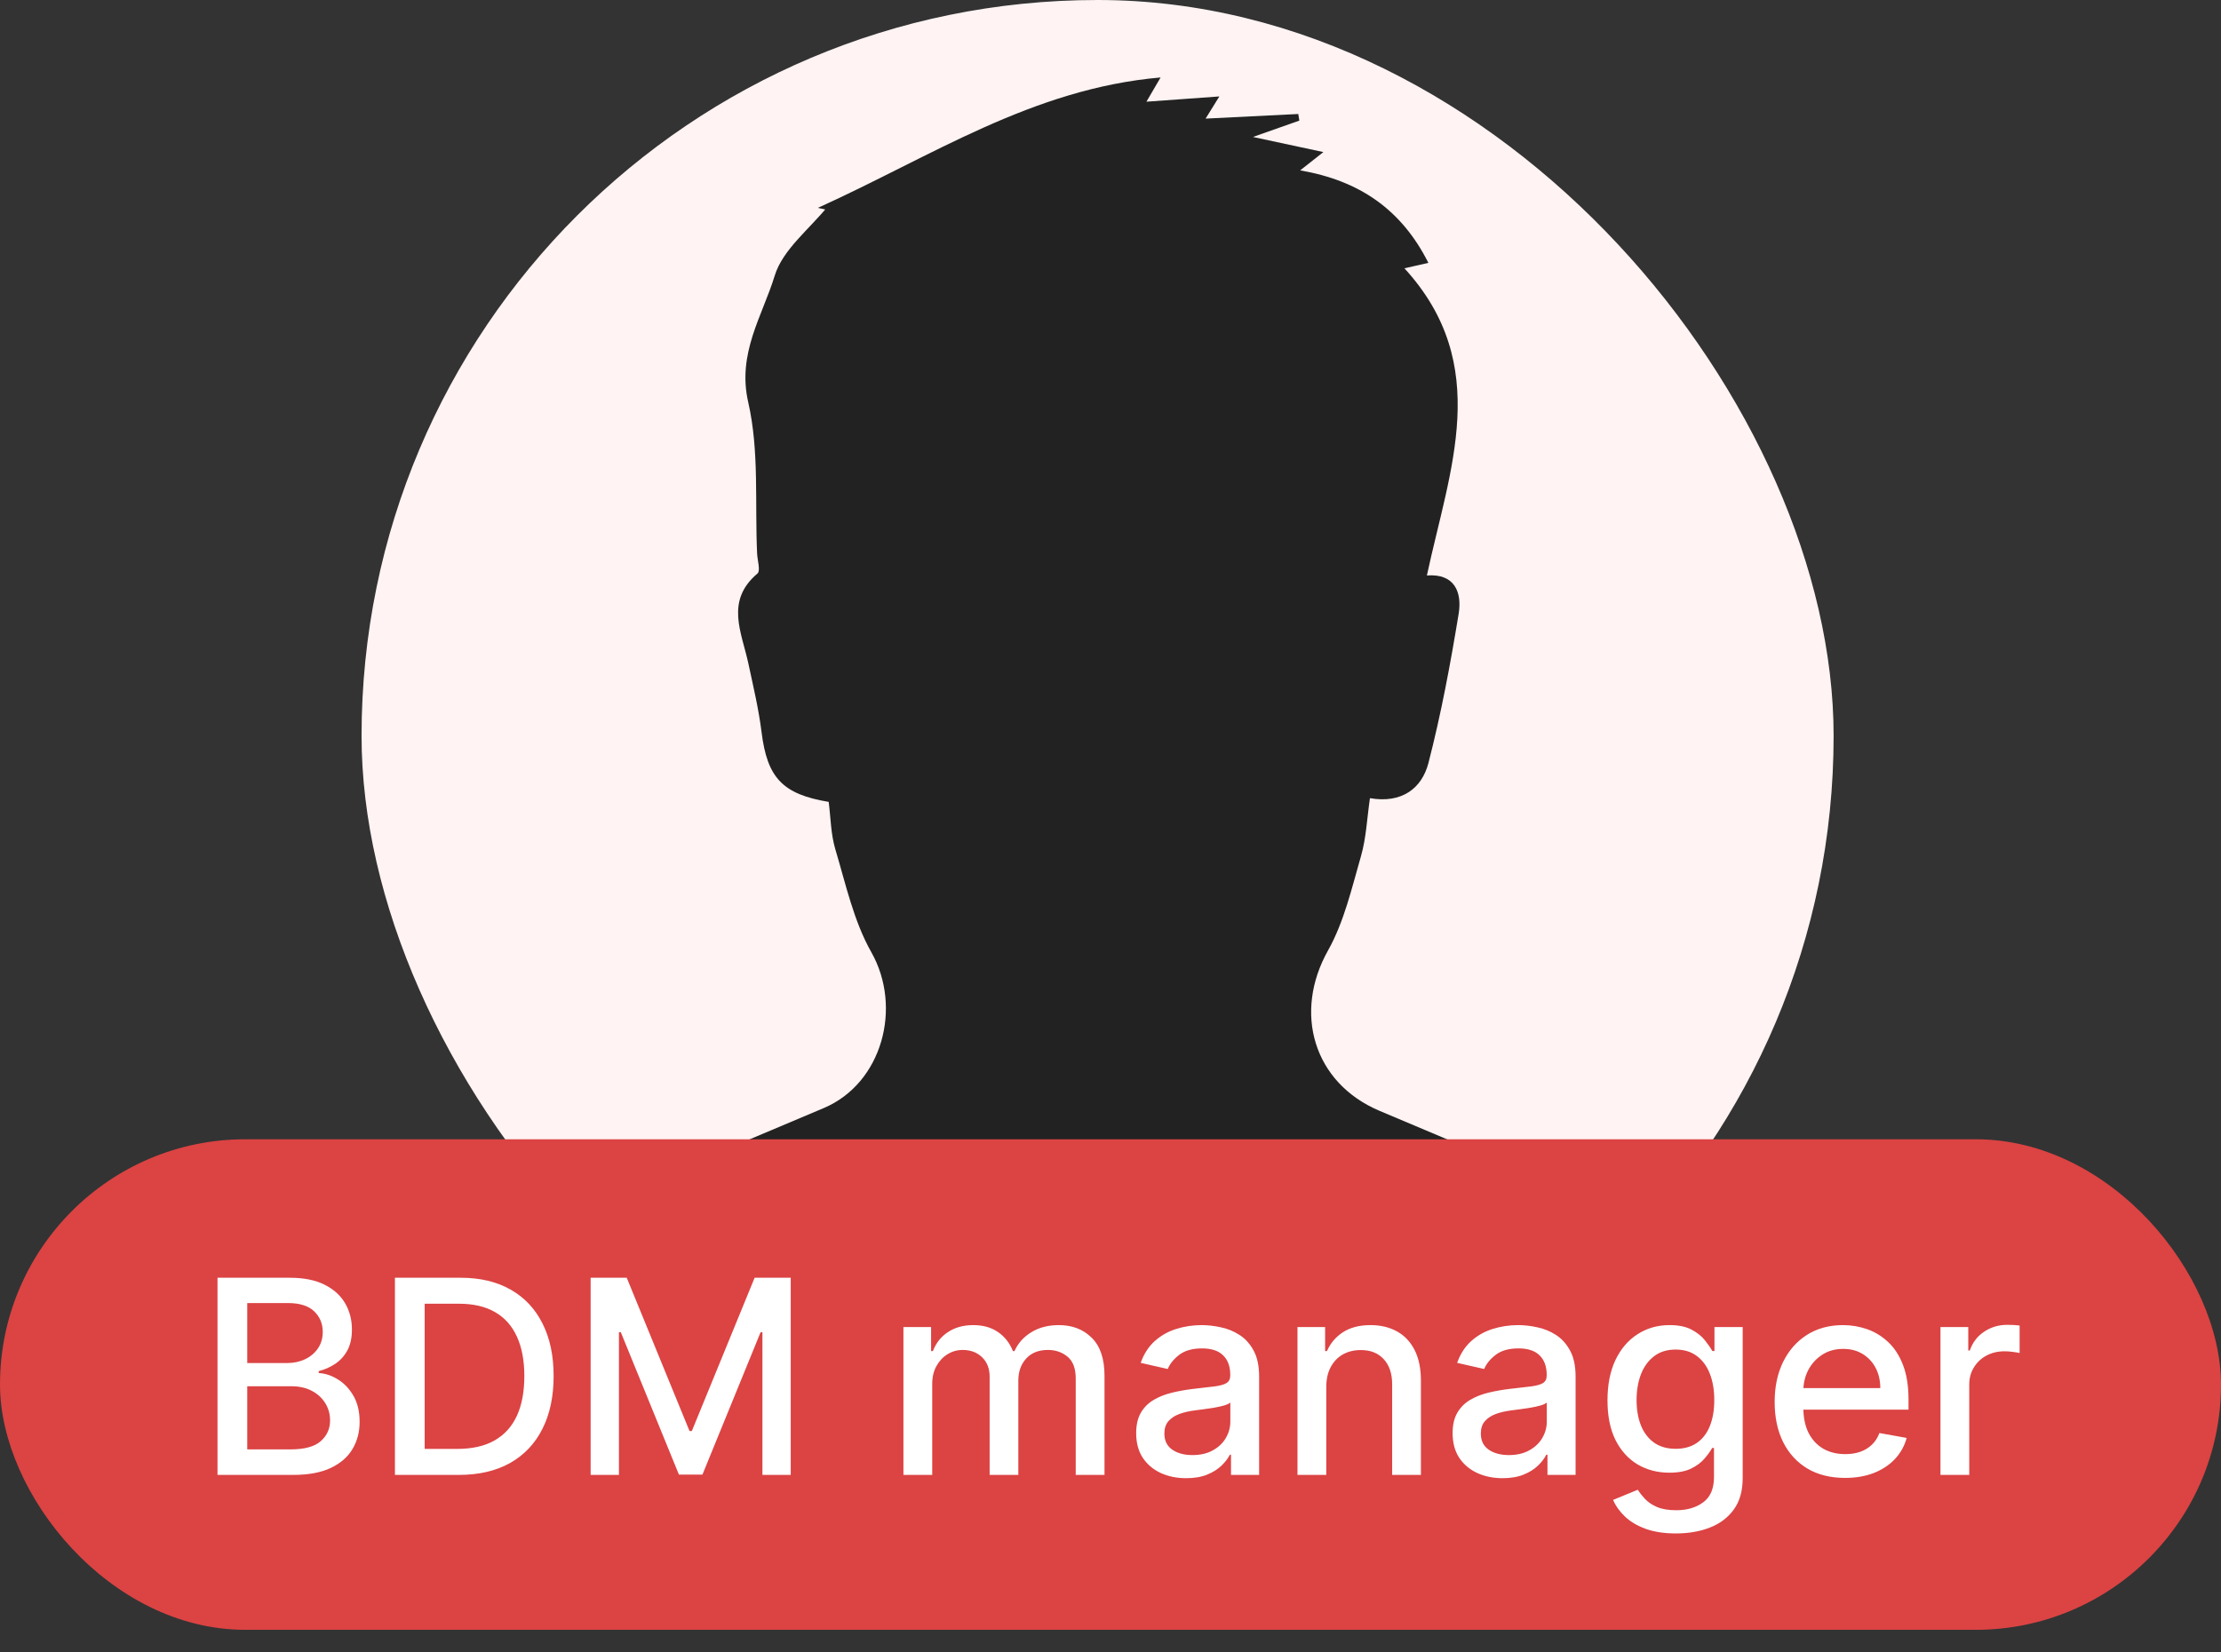 <?xml version="1.0" encoding="UTF-8"?> <svg xmlns="http://www.w3.org/2000/svg" width="86" height="64" viewBox="0 0 86 64" fill="none"><rect x="0" y="0" width="86" height="64" fill="#333333" stroke="none"/><g clip-path="url(#clip0_256_18540)"><rect x="14" width="57" height="57" rx="28.5" fill="#FFF3F3"></rect><path d="M19 48.353C23.464 46.472 27.684 44.7 31.899 42.916C34.162 41.956 34.947 39.017 33.74 36.882C33.056 35.675 32.751 34.248 32.347 32.9C32.169 32.306 32.166 31.66 32.088 31.058C30.288 30.761 29.706 30.11 29.488 28.352C29.377 27.459 29.165 26.574 28.976 25.69C28.72 24.494 28.071 23.278 29.328 22.215C29.456 22.108 29.328 21.702 29.316 21.436C29.226 19.48 29.403 17.463 28.973 15.584C28.537 13.685 29.517 12.247 29.997 10.68C30.308 9.662 31.355 8.864 32.073 7.968C32.207 8.054 32.341 8.138 32.475 8.224C32.3 8.187 32.126 8.149 31.669 8.051C36.069 6.06 39.961 3.435 44.94 3C44.719 3.377 44.585 3.608 44.391 3.939C45.362 3.87 46.214 3.807 47.215 3.735C46.991 4.095 46.845 4.328 46.682 4.594C47.939 4.53 49.105 4.473 50.271 4.415C50.286 4.501 50.297 4.588 50.312 4.671C49.797 4.853 49.279 5.034 48.515 5.305C49.524 5.521 50.26 5.68 51.243 5.89C50.836 6.21 50.635 6.369 50.344 6.599C52.636 6.994 54.264 8.109 55.309 10.181C54.971 10.256 54.695 10.319 54.381 10.391C57.807 14.137 56.129 18.189 55.251 22.289C56.324 22.206 56.617 22.935 56.481 23.771C56.164 25.71 55.803 27.646 55.312 29.548C55.056 30.542 54.273 31.127 53.046 30.914C52.932 31.692 52.903 32.447 52.7 33.156C52.342 34.395 52.048 35.697 51.426 36.807C50.068 39.219 50.856 41.939 53.415 43.023C56.972 44.53 60.535 46.02 64.092 47.524C64.674 47.769 65.244 48.042 66 48.385C60.34 56.356 52.831 60.831 43.035 60.995C32.838 61.168 24.983 56.719 19 48.359V48.353Z" fill="#222222"></path></g><rect y="44.125" width="86" height="19" rx="9.5" fill="#DC4343"></rect><path d="M8.422 57.125V49.489H11.219C11.76 49.489 12.209 49.578 12.565 49.757C12.92 49.934 13.186 50.173 13.363 50.477C13.539 50.778 13.627 51.117 13.627 51.495C13.627 51.813 13.569 52.081 13.452 52.3C13.335 52.516 13.178 52.69 12.982 52.822C12.788 52.951 12.575 53.046 12.341 53.105V53.18C12.594 53.193 12.842 53.275 13.083 53.426C13.326 53.575 13.528 53.788 13.687 54.064C13.846 54.34 13.925 54.675 13.925 55.071C13.925 55.461 13.834 55.811 13.65 56.122C13.468 56.43 13.187 56.675 12.807 56.856C12.427 57.035 11.941 57.125 11.349 57.125H8.422ZM9.574 56.137H11.237C11.789 56.137 12.184 56.03 12.423 55.816C12.662 55.602 12.781 55.335 12.781 55.015C12.781 54.773 12.72 54.552 12.598 54.351C12.476 54.15 12.302 53.989 12.076 53.87C11.852 53.751 11.586 53.691 11.278 53.691H9.574V56.137ZM9.574 52.792H11.118C11.376 52.792 11.609 52.742 11.815 52.643C12.024 52.544 12.189 52.404 12.311 52.225C12.435 52.044 12.497 51.83 12.497 51.584C12.497 51.269 12.387 51.004 12.166 50.79C11.944 50.576 11.605 50.469 11.148 50.469H9.574V52.792ZM17.764 57.125H15.292V49.489H17.843C18.591 49.489 19.233 49.642 19.77 49.947C20.307 50.251 20.719 50.687 21.004 51.256C21.293 51.823 21.437 52.503 21.437 53.296C21.437 54.091 21.291 54.775 21.001 55.346C20.712 55.918 20.295 56.358 19.748 56.666C19.201 56.972 18.54 57.125 17.764 57.125ZM16.444 56.118H17.701C18.282 56.118 18.766 56.009 19.151 55.79C19.537 55.569 19.825 55.249 20.016 54.832C20.208 54.412 20.303 53.9 20.303 53.296C20.303 52.697 20.208 52.188 20.016 51.771C19.827 51.353 19.545 51.036 19.17 50.82C18.795 50.603 18.328 50.495 17.772 50.495H16.444V56.118ZM22.87 49.489H24.268L26.699 55.425H26.789L29.22 49.489H30.618V57.125H29.522V51.599H29.451L27.199 57.114H26.289L24.037 51.595H23.966V57.125H22.87V49.489ZM34.982 57.125V51.398H36.053V52.33H36.123C36.243 52.014 36.438 51.768 36.709 51.592C36.98 51.413 37.304 51.323 37.682 51.323C38.065 51.323 38.385 51.413 38.644 51.592C38.905 51.771 39.098 52.017 39.222 52.33H39.282C39.418 52.024 39.636 51.781 39.934 51.599C40.232 51.415 40.588 51.323 41.001 51.323C41.52 51.323 41.944 51.486 42.272 51.812C42.603 52.137 42.768 52.628 42.768 53.284V57.125H41.653V53.389C41.653 53.001 41.547 52.72 41.336 52.546C41.125 52.372 40.873 52.285 40.579 52.285C40.216 52.285 39.934 52.397 39.733 52.621C39.531 52.842 39.431 53.127 39.431 53.475V57.125H38.32V53.318C38.32 53.007 38.223 52.758 38.029 52.569C37.835 52.38 37.583 52.285 37.272 52.285C37.06 52.285 36.865 52.341 36.686 52.453C36.51 52.562 36.367 52.715 36.258 52.912C36.151 53.108 36.097 53.335 36.097 53.594V57.125H34.982ZM45.929 57.252C45.566 57.252 45.238 57.185 44.944 57.05C44.651 56.914 44.419 56.716 44.247 56.458C44.078 56.199 43.994 55.882 43.994 55.507C43.994 55.184 44.056 54.918 44.18 54.709C44.304 54.5 44.472 54.335 44.684 54.213C44.895 54.091 45.131 53.999 45.392 53.937C45.653 53.875 45.919 53.828 46.19 53.795C46.533 53.755 46.811 53.723 47.025 53.698C47.239 53.671 47.394 53.627 47.491 53.568C47.588 53.508 47.637 53.411 47.637 53.277V53.251C47.637 52.925 47.545 52.673 47.361 52.494C47.179 52.315 46.908 52.225 46.548 52.225C46.172 52.225 45.877 52.309 45.66 52.475C45.447 52.639 45.299 52.822 45.217 53.023L44.169 52.785C44.293 52.437 44.475 52.156 44.713 51.942C44.955 51.726 45.232 51.569 45.545 51.472C45.858 51.373 46.187 51.323 46.533 51.323C46.762 51.323 47.004 51.35 47.26 51.405C47.519 51.457 47.76 51.554 47.983 51.696C48.21 51.838 48.395 52.04 48.539 52.304C48.683 52.565 48.755 52.904 48.755 53.322V57.125H47.666V56.342H47.622C47.55 56.486 47.441 56.628 47.297 56.767C47.153 56.906 46.968 57.022 46.742 57.114C46.516 57.206 46.245 57.252 45.929 57.252ZM46.171 56.357C46.48 56.357 46.743 56.296 46.962 56.174C47.183 56.052 47.351 55.893 47.465 55.697C47.582 55.498 47.64 55.285 47.64 55.059V54.321C47.601 54.361 47.523 54.398 47.409 54.433C47.297 54.465 47.169 54.494 47.025 54.519C46.881 54.541 46.74 54.562 46.604 54.582C46.467 54.599 46.353 54.614 46.261 54.627C46.044 54.654 45.847 54.7 45.668 54.765C45.491 54.829 45.35 54.923 45.243 55.044C45.138 55.164 45.086 55.323 45.086 55.522C45.086 55.798 45.188 56.006 45.392 56.148C45.596 56.287 45.856 56.357 46.171 56.357ZM51.355 53.724V57.125H50.24V51.398H51.31V52.33H51.381C51.513 52.027 51.719 51.783 52 51.599C52.283 51.415 52.64 51.323 53.07 51.323C53.461 51.323 53.802 51.405 54.096 51.569C54.389 51.731 54.616 51.972 54.778 52.293C54.94 52.613 55.02 53.01 55.02 53.482V57.125H53.906V53.616C53.906 53.201 53.797 52.877 53.581 52.643C53.365 52.407 53.068 52.289 52.69 52.289C52.431 52.289 52.202 52.345 52 52.457C51.801 52.569 51.643 52.733 51.527 52.949C51.412 53.163 51.355 53.421 51.355 53.724ZM58.182 57.252C57.819 57.252 57.491 57.185 57.198 57.05C56.905 56.914 56.672 56.716 56.501 56.458C56.332 56.199 56.247 55.882 56.247 55.507C56.247 55.184 56.309 54.918 56.434 54.709C56.558 54.5 56.726 54.335 56.937 54.213C57.148 54.091 57.384 53.999 57.645 53.937C57.906 53.875 58.172 53.828 58.443 53.795C58.786 53.755 59.065 53.723 59.279 53.698C59.492 53.671 59.648 53.627 59.745 53.568C59.842 53.508 59.89 53.411 59.89 53.277V53.251C59.89 52.925 59.798 52.673 59.614 52.494C59.433 52.315 59.162 52.225 58.801 52.225C58.426 52.225 58.13 52.309 57.914 52.475C57.7 52.639 57.552 52.822 57.47 53.023L56.422 52.785C56.547 52.437 56.728 52.156 56.967 51.942C57.208 51.726 57.485 51.569 57.798 51.472C58.111 51.373 58.441 51.323 58.786 51.323C59.015 51.323 59.257 51.35 59.514 51.405C59.772 51.457 60.013 51.554 60.237 51.696C60.463 51.838 60.648 52.04 60.792 52.304C60.937 52.565 61.009 52.904 61.009 53.322V57.125H59.92V56.342H59.875C59.803 56.486 59.695 56.628 59.551 56.767C59.407 56.906 59.221 57.022 58.995 57.114C58.769 57.206 58.498 57.252 58.182 57.252ZM58.425 56.357C58.733 56.357 58.996 56.296 59.215 56.174C59.436 56.052 59.604 55.893 59.718 55.697C59.835 55.498 59.894 55.285 59.894 55.059V54.321C59.854 54.361 59.777 54.398 59.663 54.433C59.551 54.465 59.423 54.494 59.279 54.519C59.134 54.541 58.994 54.562 58.857 54.582C58.721 54.599 58.606 54.614 58.514 54.627C58.298 54.654 58.1 54.7 57.921 54.765C57.745 54.829 57.603 54.923 57.496 55.044C57.392 55.164 57.34 55.323 57.34 55.522C57.34 55.798 57.441 56.006 57.645 56.148C57.849 56.287 58.109 56.357 58.425 56.357ZM64.895 59.392C64.44 59.392 64.049 59.332 63.72 59.213C63.395 59.094 63.129 58.936 62.922 58.739C62.716 58.543 62.562 58.328 62.46 58.094L63.418 57.699C63.485 57.809 63.575 57.924 63.687 58.046C63.801 58.17 63.955 58.276 64.149 58.363C64.346 58.45 64.598 58.493 64.906 58.493C65.329 58.493 65.678 58.39 65.954 58.184C66.23 57.98 66.368 57.654 66.368 57.207V56.081H66.297C66.23 56.203 66.133 56.338 66.006 56.487C65.882 56.636 65.71 56.766 65.492 56.875C65.273 56.985 64.988 57.039 64.638 57.039C64.185 57.039 63.778 56.934 63.415 56.722C63.054 56.508 62.768 56.194 62.557 55.779C62.348 55.361 62.244 54.848 62.244 54.239C62.244 53.63 62.347 53.108 62.553 52.673C62.762 52.238 63.048 51.905 63.411 51.674C63.774 51.44 64.185 51.323 64.645 51.323C65.001 51.323 65.288 51.383 65.506 51.502C65.725 51.619 65.895 51.756 66.017 51.912C66.141 52.069 66.237 52.207 66.304 52.326H66.386V51.398H67.479V57.252C67.479 57.744 67.365 58.148 67.136 58.464C66.907 58.779 66.598 59.013 66.207 59.165C65.82 59.316 65.382 59.392 64.895 59.392ZM64.884 56.114C65.204 56.114 65.475 56.04 65.697 55.891C65.92 55.739 66.089 55.523 66.204 55.242C66.32 54.959 66.379 54.619 66.379 54.224C66.379 53.839 66.322 53.499 66.207 53.206C66.093 52.913 65.925 52.684 65.704 52.52C65.483 52.353 65.209 52.27 64.884 52.27C64.548 52.27 64.269 52.357 64.045 52.531C63.821 52.703 63.652 52.936 63.538 53.232C63.426 53.528 63.37 53.859 63.37 54.224C63.37 54.599 63.427 54.929 63.541 55.212C63.656 55.496 63.825 55.717 64.049 55.876C64.275 56.035 64.553 56.114 64.884 56.114ZM71.442 57.241C70.878 57.241 70.392 57.12 69.985 56.879C69.579 56.635 69.266 56.294 69.045 55.853C68.826 55.411 68.717 54.893 68.717 54.299C68.717 53.712 68.826 53.195 69.045 52.748C69.266 52.3 69.574 51.951 69.97 51.7C70.367 51.449 70.832 51.323 71.364 51.323C71.687 51.323 72.001 51.377 72.304 51.483C72.607 51.59 72.879 51.758 73.12 51.987C73.362 52.216 73.552 52.513 73.691 52.878C73.83 53.241 73.9 53.682 73.9 54.202V54.597H69.347V53.762H72.807C72.807 53.468 72.748 53.209 72.628 52.982C72.509 52.754 72.341 52.574 72.125 52.442C71.911 52.31 71.66 52.244 71.372 52.244C71.058 52.244 70.785 52.321 70.551 52.475C70.32 52.627 70.141 52.826 70.014 53.072C69.89 53.316 69.828 53.58 69.828 53.866V54.519C69.828 54.901 69.895 55.227 70.029 55.496C70.166 55.764 70.356 55.969 70.6 56.111C70.843 56.25 71.128 56.32 71.454 56.32C71.665 56.32 71.858 56.29 72.032 56.23C72.206 56.168 72.356 56.076 72.483 55.954C72.61 55.832 72.707 55.682 72.774 55.503L73.829 55.693C73.744 56.004 73.593 56.276 73.374 56.51C73.158 56.741 72.885 56.921 72.557 57.05C72.232 57.177 71.86 57.241 71.442 57.241ZM75.137 57.125V51.398H76.214V52.307H76.274C76.378 51.999 76.562 51.757 76.826 51.58C77.092 51.401 77.392 51.312 77.728 51.312C77.798 51.312 77.88 51.315 77.974 51.319C78.071 51.324 78.147 51.331 78.202 51.338V52.404C78.157 52.392 78.077 52.378 77.963 52.364C77.849 52.346 77.734 52.337 77.62 52.337C77.356 52.337 77.122 52.393 76.915 52.505C76.711 52.614 76.55 52.767 76.43 52.964C76.311 53.158 76.252 53.379 76.252 53.627V57.125H75.137Z" fill="white"></path><defs><clipPath id="clip0_256_18540"><rect x="14" width="57" height="57" rx="28.5" fill="white"></rect></clipPath></defs></svg> 